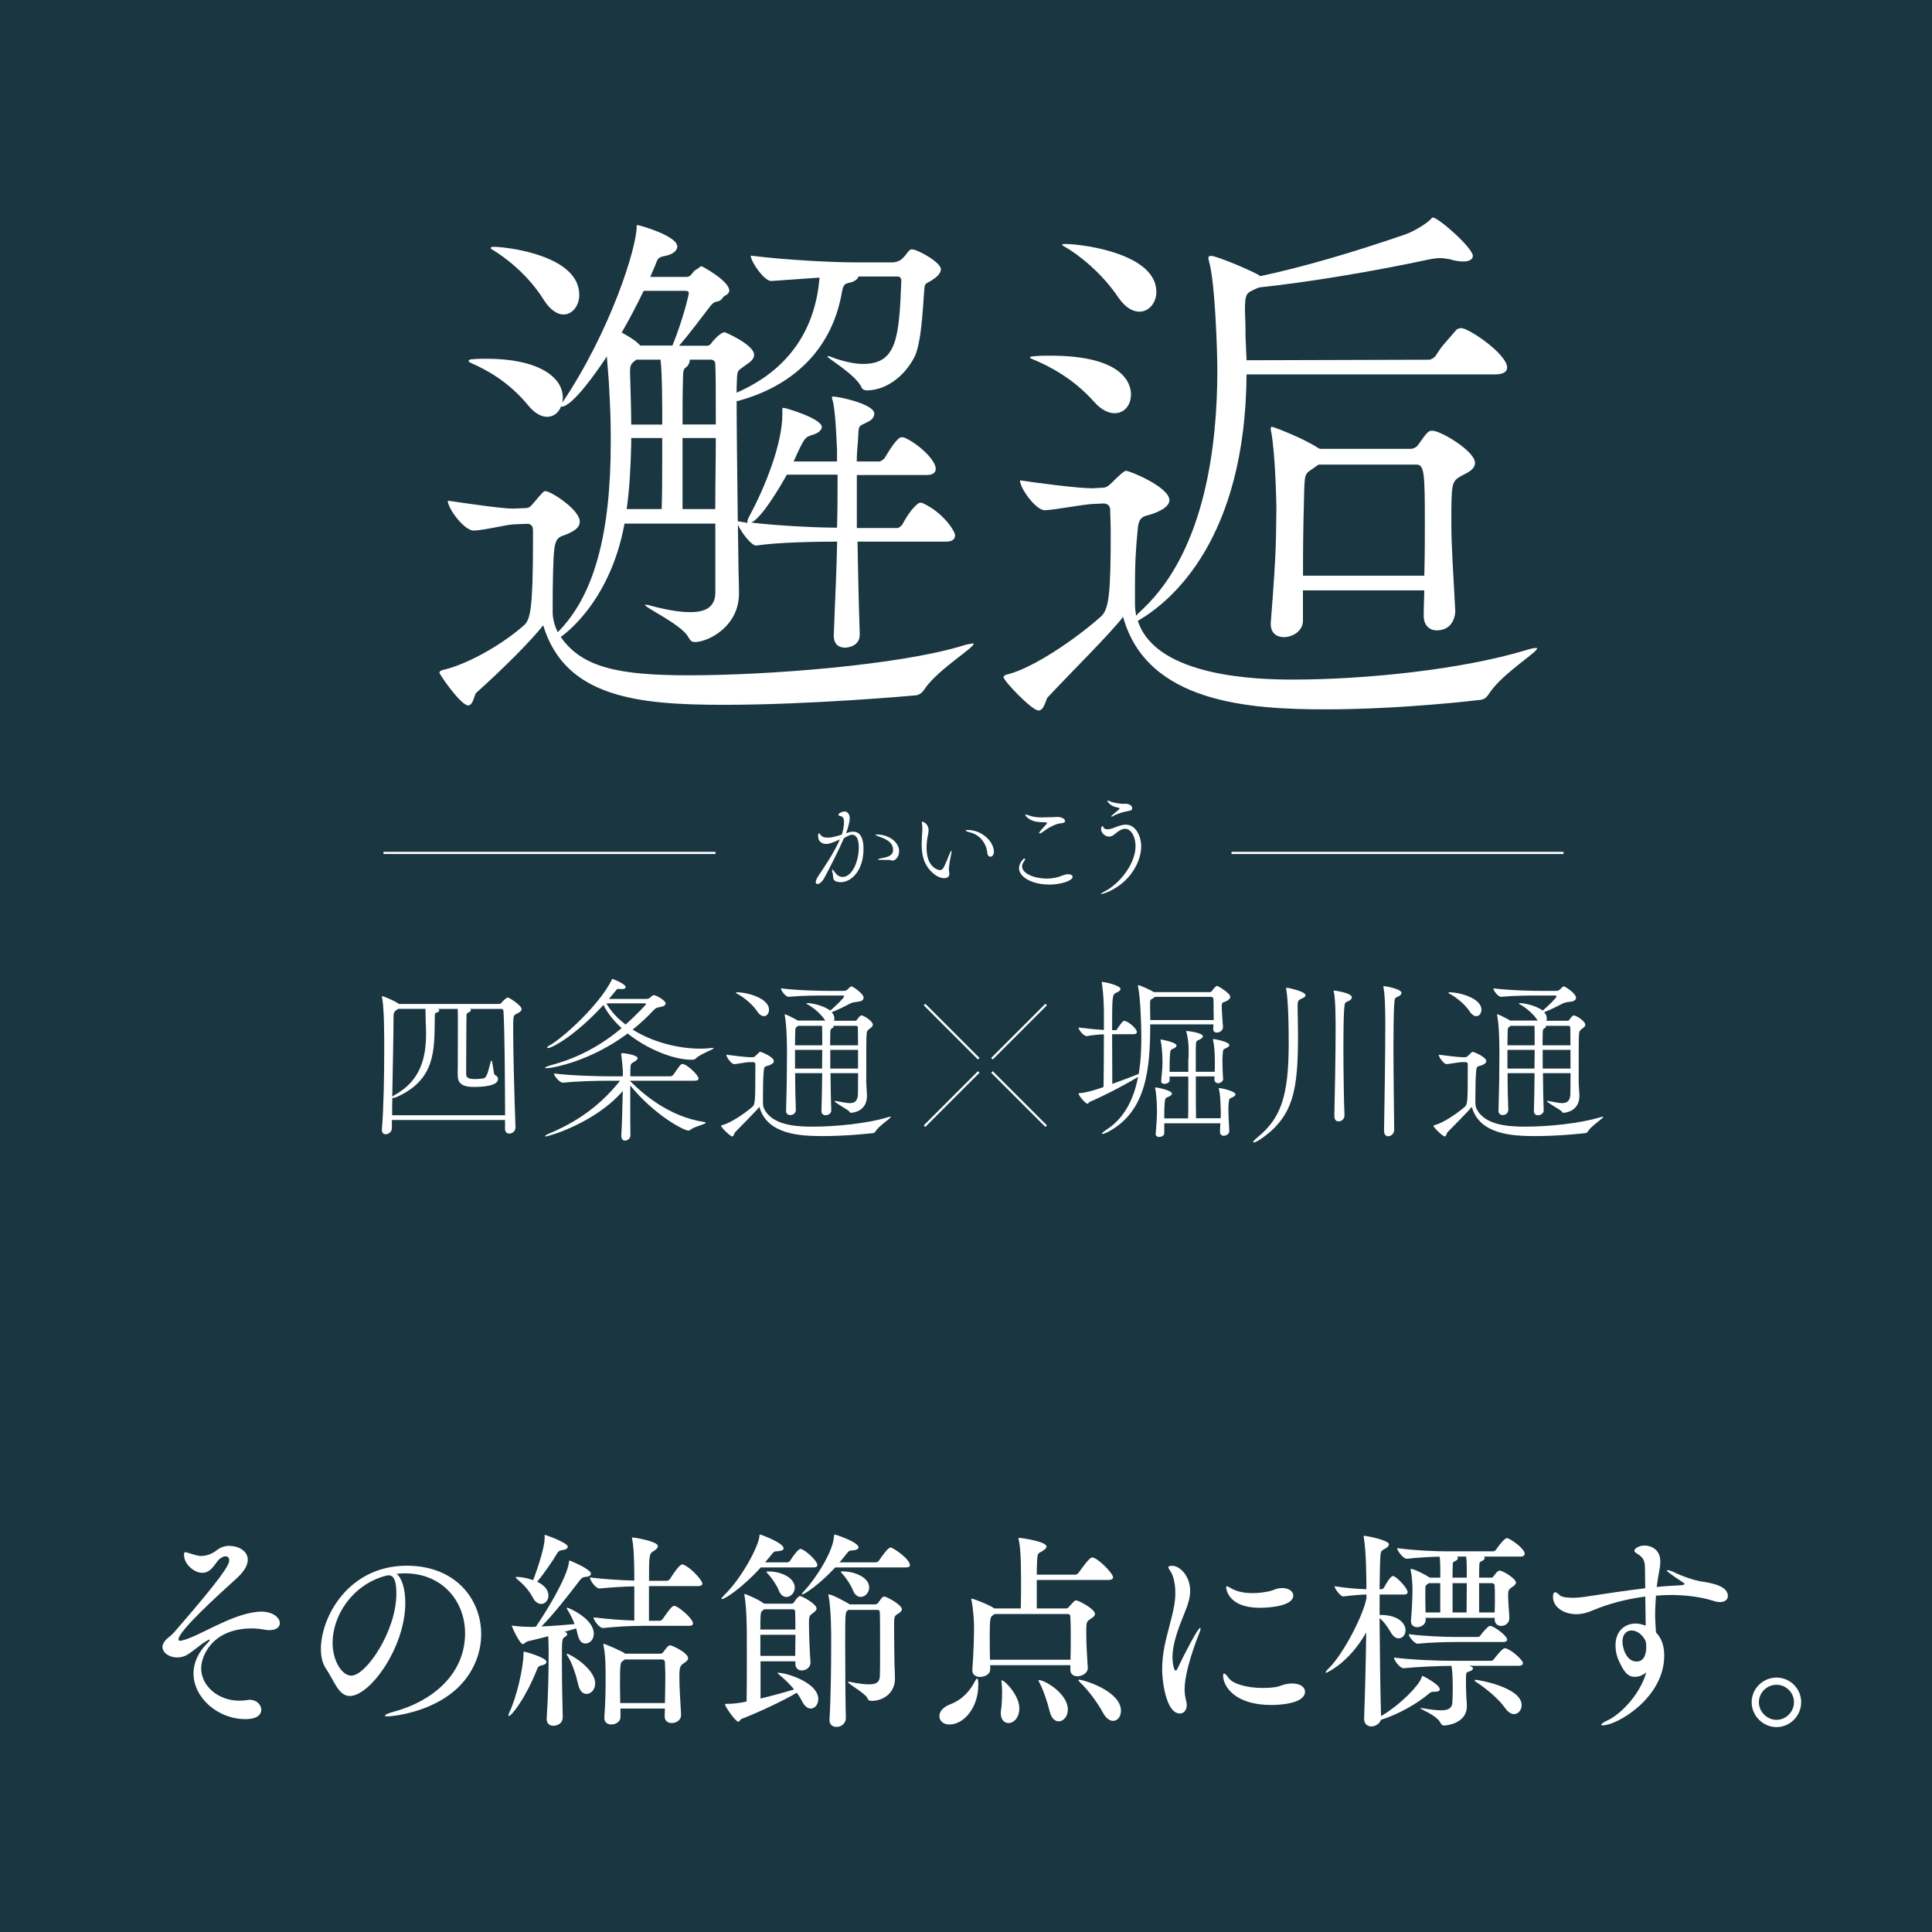 <?xml version="1.0" encoding="UTF-8"?>
<svg xmlns="http://www.w3.org/2000/svg" viewBox="0 0 320 320">
  <rect x="0" y="0" width="320" height="320" fill="#808080" stroke="none"/>
  <defs>
    <style>
      .cls-1 {
        stroke-width: .36px;
      }

      .cls-1, .cls-2, .cls-3 {
        fill: none;
      }

      .cls-1, .cls-3 {
        stroke: #fff;
        stroke-miterlimit: 10;
      }

      .cls-4 {
        fill: #fff;
      }

      .cls-5 {
        fill: #002430;
        mix-blend-mode: multiply;
        opacity: .8;
      }

      .cls-6 {
        isolation: isolate;
      }

      .cls-3 {
        stroke-width: .36px;
      }
    </style>
  </defs>
  <g class="cls-6">
    <g id="_レイヤー_2" data-name="レイヤー 2">
      <g id="mv">
        <g>
          <rect class="cls-5" width="320" height="320"/>
          <g>
            <path class="cls-4" d="M160.98,106.56c.19,0,.28,0,.28.09,0,.65-5.51,4.02-7.85,7.1-.47.65-.75,1.21-1.59,1.4-.65.09-17.75,1.59-31.86,1.59s-26.35-1.12-29.99-13.17c-2.06,2.62-6.54,7.1-11.12,11.21-.28.28-.47,2.06-1.31,2.06-1.21,0-4.76-5.14-4.76-5.42,0-.19.19-.37.65-.47,4.39-1.03,10.28-4.58,13.45-7.47.93-.93,1.4-2.62,1.4-13.73v-1.96c0-.65-.37-1.03-.93-1.03l-2.34.09c-1.31.09-4.58.93-6.45,1.03h-.09c-1.59,0-4.3-3.64-4.3-4.95,3.27.47,8.97,1.31,10.74,1.31h.19l2.06-.09c.47,0,.84-.37,1.21-.84,1.59-1.87,1.68-1.96,1.96-1.96.93,0,5.7,3.08,5.7,5.04,0,1.12-1.21,1.68-2.06,2.06-1.03.47-1.87.28-2.15,2.43-.19,1.21-.28,5.7-.28,8.78v1.78c0,.19,0,1.59.84,3.27,5.98-5.98,8.78-16.16,8.78-31.48v-.65c0-2.8-.09-5.33-.28-8.59,0-.47-.19-2.62-.37-4.95-1.59,2.43-5.7,8.31-7.47,8.31,0,0-.09,0-.09-.09-.37,1.03-1.21,1.78-2.34,1.78-.93,0-2.06-.56-3.18-1.96-3.18-3.83-6.73-5.79-9.53-7.01-.19-.09-.28-.19-.28-.28,0-.19.28-.28.56-.28.75-.09,1.59-.09,2.43-.09,8.5,0,12.61,2.99,12.61,6.45,0,.28,0,.56-.09.84,8.03-11.96,12.33-25.69,12.33-29.24,0-.09,0-.19.09-.19.37,0,6.63,1.78,6.63,3.55,0,.65-.65,1.31-2.15,1.59-1.12.19-1.12.56-1.49,1.49l-.84,1.96h5.89c.56,0,.75-.19,1.12-.65.37-.56.65-.56,1.03-.84.19-.19.28-.28.47-.28.09,0,4.58,2.43,4.58,4.02,0,.65-.84.84-1.03,1.12-.84,1.21-1.03.19-2.06,1.4-1.31,1.68-3.36,4.48-5.23,6.63h4.67c.28,0,.56-.19.84-.65,0,0,1.31-1.59,2.06-1.59.09,0,4.86,2.06,4.86,3.74,0,.93-1.03,1.4-1.49,1.78-1.4,1.03-1.31.56-1.4,3.74v.75c5.61-2.43,12.43-7.47,13.64-18.13,0-.28.09-.56.09-.93l-7.94.56h-.09c-1.12,0-3.36-3.18-3.36-4.2,5.89.75,13.83,1.12,17.28,1.12h6.17c.75,0,1.4-.37,1.68-.65.65-.65.65-.84,1.12-1.31.19-.19.28-.19.47-.19.93,0,4.77,2.15,4.77,3.27,0,.65-.56,1.31-1.87,2.06-.47.28-.75.28-.84.93-.19,1.49-.37,8.78-1.59,11.4-1.31,2.71-4.2,5.61-7.94,5.7-.37,0-.75-.19-.84-.37-.84-2.15-5.7-4.95-5.7-5.23q0-.09.09-.09c.09,0,.47.09,1.12.37,1.96.65,3.46.93,4.67.93,5.61,0,5.98-4.3,6.35-13.83,0-.47-.37-.65-.56-.65h-6.54c-.09.37-.56.75-1.12.93-.93.28-1.31.09-1.59,1.49-1.87,11.12-9.9,16.16-17,18.12-.19.09-.28.09-.47.09,0,3.83.09,11.68.19,19.9l1.59.28c0-.19,0-.56.28-1.03,2.8-5.14,5.51-12.24,5.51-16.91v-.75c0-.28,0-.37.19-.37.37,0,6.35,1.78,6.35,3.18,0,.47-.56,1.03-1.59,1.31-1.21.37-1.31.47-3.08,4.39h7.19v-1.87c-.09-1.87-.28-6.82-.75-8.31-.09-.19-.09-.37-.09-.47s0-.09.19-.09c1.21,0,6.82,1.31,6.82,2.8,0,.56-.37,1.03-.93,1.31-1.87,1.03-1.59.28-1.78,3.27-.09.93-.19,2.15-.19,3.36h3.83s.65-.28.84-.65c.65-1.12,2.06-3.36,2.71-3.36.19,0,.37,0,.56.09,2.15.93,5.14,3.64,5.14,5.14,0,.47-.28,1.03-1.49,1.03h-11.58v8.78h6.82s.56-.28.75-.65c1.4-2.62,2.62-3.55,2.9-3.55.09,0,.28,0,.47.09,3.27,1.49,5.33,4.58,5.33,5.33,0,.47-.28,1.03-1.49,1.03h-14.67c.09,4.76.19,10,.37,15.32v.09c0,1.87-1.87,2.15-2.43,2.15-1.03,0-1.87-.56-1.87-1.96v-.09c.19-5.42.47-10.65.56-15.51-3.18,0-9.62.09-13.45.65-.75,0-2.43-2.15-2.99-3.46l.09,6.63c0,1.4.09,2.9.09,4.58v.19c0,5.51-5.14,8.04-7.29,8.04-.65,0-.75-.28-1.12-.84-1.12-2.06-7.19-4.86-7.19-5.33h.09c.19,0,.47,0,1.03.19,2.8.75,4.86,1.03,6.45,1.03,3.08,0,4.11-1.31,4.11-3.27v-11.4h-15.04c-2.43,13.36-10.46,18.69-10.56,18.78,3.55,5.14,9.81,6.35,21.21,6.35,13.17,0,34.66-1.68,45.22-4.86.84-.28,1.4-.37,1.68-.37ZM95.95,48.82c0,1.78-1.12,3.27-2.62,3.27-.93,0-2.15-.65-3.27-2.43-2.62-4.2-6.35-7.01-8.5-8.31-.19-.09-.28-.19-.28-.28,0-.19.37-.19.65-.19,2.71.09,14.01,1.59,14.01,7.94ZM114.08,48.54c0-.19-.09-.37-.56-.37h-6.91c-1.12,2.34-2.34,4.67-3.64,6.91,1.03.56,2.15,1.21,2.8,1.87l.28.28h5.33c1.78-4.39,2.71-8.41,2.71-8.69ZM104.55,72.55v.93c-.09,3.92-.28,7.47-.75,10.84h5.79c.09-2.52.09-4.67.09-7.57v-4.2h-5.14ZM109.41,59.57h-4.02c-.65.56-1.03.65-1.03,1.87v.47c.09,3.46.19,5.79.19,8.41h5.14c0-2.99,0-8.31-.28-10.74ZM118.47,60.22c0-.09-.09-.65-.75-.65h-3.46c0,.37-.19.93-.56,1.21-.28.19-.56.37-.56,1.4-.09,2.62-.09,5.42-.09,8.13h5.51c0-4.86,0-8.69-.09-10.09ZM113.05,72.55v11.77h5.42c0-4.02.09-8.13.09-11.77h-5.51ZM130.33,78.62c-1.21,2.15-4.11,7.1-5.89,7.94,4.76.56,11.21.84,14.2.84.09-3.18.09-6.17.09-8.78h-8.41Z"/>
            <path class="cls-4" d="M254.4,107.31q.19,0,.19.09c0,.65-5.51,4.02-7.75,7.19-.47.65-.65,1.12-1.49,1.31-.65.09-13.27,1.59-25.79,1.59s-29.62-1.03-33.54-15.32c-2.15,2.8-8.13,8.69-12.52,13.36-.28.37-.56,2.15-1.49,2.15-1.12,0-5.79-4.95-5.79-5.51,0-.19.19-.37.65-.47,4.2-1.03,11.21-5.79,15.42-9.53,1.4-1.21,1.68-3.74,1.68-14.11,0-1.49-.09-2.71-.09-3.64,0-.65-.47-1.03-1.12-1.03l-1.87.09c-1.59.09-5.98.93-7.75,1.03h-.09c-1.49,0-4.11-3.64-4.11-4.95,3.08.47,9.72,1.31,11.77,1.31h.28l1.68-.09c.56,0,1.03-.37,1.49-.84,1.96-1.96,2.24-1.96,2.34-1.96.65,0,7.19,2.71,7.19,4.86,0,1.12-1.68,1.87-2.71,2.24-1.21.47-2.34.19-2.52,2.43-.37,3.74-.47,5.98-.47,9.25v3.27c0,.75.09,1.4.19,1.96.28-.37.75-.75,1.21-1.21,10.37-9.9,12.24-27.56,12.24-39.43,0-3.08-.37-14.76-1.4-18.13,0-.19-.09-.28-.09-.47,0-.28.19-.37.47-.37.93,0,7.57,2.8,8.13,3.36,7.01-1.49,15.32-3.92,24.01-6.91,1.31-.47,2.9-1.4,3.92-2.24.37-.28.47-.56.65-.56.93,0,6.63,5.04,6.63,6.35,0,.56-.56.93-1.59.93-.56,0-1.31-.09-2.24-.37-.56-.09-1.03-.19-1.59-.19s-1.12.09-1.68.19c-9.16,1.96-19.62,3.74-28.31,4.67-.09.09-.28.09-.47.19-1.49.75-1.87.56-1.87,3.55,0,.75.09,1.78.09,3.08,0,1.12,0,1.78.09,3.18,0,.65.09,1.4.09,2.06l30.27-.09c.19,0,.84-.28,1.12-.75.93-1.59,2.06-2.62,3.36-4.2.19-.19.56-.28.84-.28,1.21,0,7.57,4.3,7.57,6.54,0,.56-.47,1.12-1.96,1.12h-41.2c-.19,27.19-12.33,37.56-18.03,40.83l.09.19c3.18,9.16,19.99,9.53,25.6,9.53,12.14,0,28.03-1.68,38.58-4.86.84-.28,1.4-.37,1.68-.37ZM187.32,65.36c0,1.68-1.03,3.08-2.71,3.08-1.03,0-2.24-.56-3.46-1.96-3.36-3.74-7.19-5.79-10.18-7.01-.28-.09-.37-.19-.37-.28s.37-.19.75-.19c.84-.09,1.68-.09,2.62-.09,12.52,0,13.36,4.95,13.36,6.45ZM191.53,48.35c0,1.78-1.21,3.27-2.8,3.27-1.12,0-2.34-.65-3.55-2.43-2.8-4.11-6.63-7.1-8.97-8.41-.19-.09-.28-.19-.28-.28s.28-.09.65-.09c3.46.09,14.95,1.78,14.95,7.94ZM244.31,76.66c0,1.21-1.59,1.78-2.24,2.15-1.68.93-1.68,1.21-1.68,7.94,0,3.74.28,7.38.65,14.48,0,.56-.28,3.18-3.08,3.18-1.12,0-2.15-.75-2.15-2.43v-.09c0-1.49.09-2.8.09-4.11h-20.09v5.04c0,1.68-1.68,2.71-3.18,2.71-1.12,0-2.15-.65-2.15-2.15v-.28c1.03-12.89.84-14.29.93-18.87,0-1.21-.19-8.97-.84-12.61-.09-.28-.09-.47-.09-.65s.09-.28.19-.28c.28,0,5.33,1.96,7.57,3.46l.37.19h15.04c.47,0,1.03-.28,1.31-.75.47-.65,1.31-1.96,1.78-2.15.09-.09.28-.09.56-.09,1.31,0,7.01,3.36,7.01,5.33ZM236,86.57c0-8.22-.09-9.62-1.4-9.62h-16.16c-.19.09-.37.19-.56.37-1.68,1.21-1.78.75-1.87,4.2-.19,7.19-.19,9.62-.19,13.83h20.09c.09-3.55.09-6.35.09-8.78Z"/>
          </g>
          <g>
            <path class="cls-4" d="M85.39,186.7c0,.68-.56,1.06-1.03,1.06-.38,0-.71-.24-.71-.77v-1.48h-18.74v1.36c0,.59-.56,1-1.03,1-.35,0-.62-.21-.62-.74v-.12c.29-3.57.38-9,.38-13.04,0-1.53,0-2.86-.03-3.84,0-.68-.06-3.57-.32-4.84-.03-.09-.03-.15-.03-.21s.03-.09.06-.09c.12,0,1.77.65,2.6,1.18l.15.12h16.58c.12,0,.32-.06.44-.24.21-.27.8-.83,1.03-.83.21,0,2.27,1.3,2.27,1.92,0,.33-.35.53-.8.77-.59.27-.59.29-.59,2.89,0,3.75.21,11.3.38,15.81v.06ZM75.81,177.88c.03-.65.03-8.94.03-9.47,0-.35,0-.94-.03-1.3h-3.28c.15.06.24.15.24.24,0,.12-.15.27-.41.35-.35.12-.35.09-.35,1.18-.06,5.19.06,9.94-6.26,12.8-.29.12-.56.18-.71.18h-.06c-.03.97-.03,1.95-.03,2.86h18.71c-.03-5.58-.06-13.84-.27-17.23,0-.27-.18-.38-.32-.38h-5.25c.12.06.18.15.18.21,0,.12-.12.24-.32.32-.38.18-.41.35-.41.53-.03.29-.06,9.26-.06,9.68,0,.62.29.88,1.53.88.47,0,1-.06,1.36-.12.59-.12.8-1.42,1.18-2.74.03-.15.09-.21.12-.21.21,0,.32,2.3.56,2.39.32.12.53.38.53.65,0,1.12-2.27,1.33-4.01,1.33-2.01,0-2.66-.65-2.66-1.92v-.24ZM65.92,167.11l-.15.12c-.59.38-.59.59-.59,1.59,0,2.01-.12,7.7-.21,12.83.09-.09.21-.18.41-.29,4.46-2.45,5.19-6.49,5.19-10.18,0-.71-.03-1.39-.06-2.04-.03-.38,0-1.53-.06-2.04h-4.54Z"/>
            <path class="cls-4" d="M118.02,173.57c.12,0,.18.03.18.06,0,.18-2.33,1-2.98,1.71-.12.12-.3.18-.47.18h-.29c-2.83,0-7.17-1.68-10.5-4.34-6.25,4.66-12.54,5.75-13.45,5.75-.15,0-.24-.03-.24-.06,0-.09.38-.27,1.09-.47,2.98-.8,7.17-2.39,11.6-6.11-1.24-1.15-2.33-2.45-3.01-3.84-4.63,5.05-8.5,7.14-9.18,7.14-.09,0-.15-.03-.15-.09s.12-.21.41-.35c2.12-1.18,8.11-6.52,10.27-10.8.06-.15.06-.21.12-.21.15,0,2.21.86,2.21,1.33,0,.21-.21.35-.62.35h-.21c-.15-.03-.27-.03-.35-.03-.21,0-.27.06-.44.27l-1.15,1.39h6.17c.21,0,.35,0,.56-.15.32-.24.35-.33.56-.44.06-.03.09-.03.15-.03.41,0,1.95.89,1.95,1.36,0,.27-.27.5-.83.59-.56.09-.77.12-1.18.56-1.09,1.18-2.27,2.24-3.45,3.19,3.27,2.07,7.55,3.16,11.15,3.16.62,0,1.21-.03,1.77-.09.15-.03.27-.03.32-.03ZM116.9,185.96c0,.24-1.89.62-2.57,1.18-.09.09-.18.12-.32.12-.74,0-5.55-2.51-9.62-7.46v2.77c0,2.27,0,4.51.03,5.4v.06c0,.56-.47.89-.89.89-.32,0-.62-.21-.62-.77v-.12c.09-1.21.18-4.66.24-7.32-4.63,5.34-12.36,7.52-12.75,7.52-.09,0-.12-.03-.12-.06,0-.06.18-.21.53-.35,3.36-1.42,7.91-3.78,11.89-8.82h-1.86c-1.62,0-4.99.06-7.58.33h-.03c-.56,0-1.48-1.15-1.48-1.53,2.98.38,7.58.47,9.23.47h2.18v-.8c0-.5-.18-2.27-.27-2.8v-.06c0-.12.06-.18.21-.18.35,0,2.51.33,2.51.83,0,.15-.12.3-.27.41-.62.47-.89.3-.91,1.15-.03.35-.03.86-.03,1.45h6.64c.18,0,.38-.12.5-.27.35-.47.89-1.36,1.21-1.65.09-.09.18-.12.27-.12.74,0,2.68,1.83,2.68,2.42,0,.18-.15.35-.62.35h-10.71v.06c2.24,2.24,6.46,5.87,12.16,6.76.24.03.35.09.35.15ZM107.02,166.28c0-.06-.06-.09-.27-.09h-6.31c.74,1.33,1.86,2.51,3.19,3.51,1.5-1.36,3.39-3.27,3.39-3.42Z"/>
            <path class="cls-4" d="M147.46,184.96c.06,0,.09.03.09.03,0,.24-1.83,1.39-2.45,2.27-.15.21-.18.35-.44.41-.21.03-4.31.5-8.32.5-3.72,0-9.29-.21-10.56-4.84-.74.91-2.71,2.83-4.04,4.22-.12.12-.18.68-.47.68s-1.83-1.48-1.83-1.74c0-.06.06-.12.21-.15,1.3-.3,3.63-1.86,4.96-3.01.44-.38.5-.8.5-6.02v-1.06c0-.21-.15-.33-.35-.33h-.65c-.5,0-1.92.3-2.48.33h-.03c-.47,0-1.3-1.15-1.3-1.56,1.03.15,3.3.41,3.84.41h.59c.18,0,.32-.12.47-.27.59-.59.62-.62.71-.62.15,0,2.27.83,2.27,1.56,0,.35-.53.59-.86.71-.38.15-.74.03-.8.74-.12,1.06-.15,2.83-.15,4.28v1.15c0,.18.03.62.15.89,1.27,2.86,5.4,3.07,8.08,3.07,3.89,0,9.03-.53,12.36-1.53.27-.09.41-.12.5-.12ZM127.37,167.25c0,.59-.35,1.06-.86,1.06-.32,0-.74-.24-1.12-.83-.74-1.12-2.24-2.36-3.36-2.92-.06-.03-.12-.09-.12-.12,0-.06.06-.09.18-.09,1.56,0,5.28.94,5.28,2.89ZM139.82,165.04c0-.09-.09-.15-.29-.15h-2.57c-2.04,0-3.86,0-6.34.21h-.03c-.44,0-1.24-1-1.24-1.39,3.33.38,6.87.41,7.82.41h2.6c.32,0,.44-.09.65-.27s.21-.24.32-.32c.12-.09.21-.15.27-.15.12,0,.21.09.35.15.06.03,1.68,1.03,1.68,1.74,0,.38-.44.56-.59.59-.53.12-1.03.06-1.68.38-.35.18-1.8.94-3.01,1.42.32.33.44.71.44,1.03,0,.15-.03.27-.06.38h3.48c.09,0,.27-.03.35-.21.18-.29.53-.68.71-.68.32,0,1.89.91,1.89,1.56,0,.32-.38.53-.53.65-.44.35-.47.44-.5.91-.06.71-.06,1.86-.06,8.03,0,.38.12,1.71.12,2.21-.03,2.51-2.27,2.77-2.63,2.77-.18,0-.21-.06-.32-.24-.18-.24-2.42-1.45-2.42-1.68,0-.03.03-.03.09-.03h.15c.89.15,1.65.35,2.27.35.8,0,1.3-.32,1.36-1.45,0-.15.03-1.65.03-3.51h-4.57c.03,2.54.06,4.81.12,6.17v.03c0,.47-.5.77-.94.77-.35,0-.68-.21-.68-.68v-.03c.06-1.71.09-4.01.12-6.26h-4.48c0,2.39.06,4.81.12,5.99v.06c0,.56-.44.89-.91.89-.38,0-.71-.21-.71-.65v-.03c.09-2.83.15-6.7.15-9.47,0-.53,0-4.57-.35-6.23-.03-.12-.03-.21-.03-.24s0-.06.03-.06c.32,0,2.07.97,2.15,1.03h4.54c-.06-.06-.06-.12-.12-.18-.62-.94-1.95-2.07-2.89-2.54-.06-.03-.09-.06-.09-.09,0-.06.09-.09.21-.09,1.21.09,2.83.56,3.72,1.24.8-.65,2.33-2.15,2.33-2.39ZM132.21,169.91l-.09.06c-.44.33-.38.27-.41,1.27,0,.27-.03.94-.03,1.89h4.51c0-1.03,0-2.66-.03-3.22h-3.95ZM131.68,176.99h4.48c0-1.06.03-2.04.03-2.95v-.15h-4.51v3.1ZM142.09,170.18s0-.27-.32-.27h-3.78c.06.06.09.09.09.15s-.09.15-.24.24c-.21.12-.32.15-.32.91,0,.62-.03,1.27-.03,1.92h4.63c0-1.33-.03-2.42-.03-2.95ZM142.12,173.89h-4.6v3.1h4.6v-3.1Z"/>
            <path class="cls-4" d="M202.54,170.23c0,.47-.56.8-1,.8-.32,0-.59-.18-.59-.56v-.12c.03-.18.03-.41.03-.68h-10.47c0,7.17-.56,14.28-6.79,17.7-.5.29-.94.44-1.09.44-.06,0-.12-.03-.12-.06,0-.09.24-.29.77-.65,3.07-1.98,4.54-5.22,5.22-8.73-2.74,1.65-6.28,3.42-7.94,4.1-.27.12-.29.35-.44.35-.27,0-1.27-1.09-1.47-1.62v-.06s0-.06.03-.06c1.09-.09,2.27-.38,4.1-1.03.03-1.71.06-5.55.06-8.73-1,.03-1.86.12-2.8.29h-.06c-.47,0-1.33-1-1.33-1.39v-.03c2.07.24,3.16.35,4.19.41v-3.19c-.03-1.15-.06-2.89-.35-4.6v-.09c0-.06,0-.09.06-.09.32,0,3.04.56,3.04,1.18,0,.24-.32.47-.77.65-.59.27-.62.62-.62,6.17h.59c.18,0,.21-.12.29-.27.77-1.09.91-1.27,1.15-1.27.06,0,.12.03.18.03.86.35,1.89,1.33,1.89,1.83,0,.18-.15.35-.56.35h-3.54c0,3.13.03,6.67.03,8.23,1.56-.56,3.19-1.18,4.37-1.65.35-1.98.44-4.04.44-6.02,0-2.36-.18-6.82-.53-8.35-.03-.09-.03-.18-.03-.21,0-.09.03-.12.09-.12.27,0,2.12.86,2.57,1.15h9.15c.12,0,.32,0,.44-.18.03-.06.59-.86.86-.86.12,0,2.18,1.18,2.18,1.83,0,.24-.24.47-.5.62-.74.41-.86.09-.91.89v.12c0,.56.15,2.74.21,3.42v.03ZM201.01,167.67c0-1.03,0-1.95-.03-2.18,0-.18-.12-.38-.41-.38h-9.29c-.09.09-.21.18-.35.27-.38.24-.44.12-.44.86v.41c0,.77.03,1.53.03,2.3h10.5v-1.27ZM203.6,187.38c0,.44-.5.74-.91.74-.32,0-.62-.18-.62-.65,0-.35.03-.83.06-1.42h-9.29v1.68c0,.35-.47.59-.86.59-.29,0-.56-.15-.56-.47v-.06c.06-.88.21-2.36.21-3.6v-.3c0-1-.09-2.71-.29-3.57,0-.06-.03-.09-.03-.12,0-.06.03-.09.09-.09.24,0,2.71.47,2.71,1.03,0,.15-.15.29-.35.41-.68.38-.77.06-.86,1.3-.06.65-.06,1.5-.06,2.39h3.95c.03-.59.03-1.15.03-6.93h-3.1v.68c0,.29-.47.53-.86.53-.3,0-.53-.12-.53-.41v-.03c.03-.8.21-1.89.21-3.01v-.24c0-.97-.09-2.63-.3-3.45-.03-.09-.03-.12-.03-.15s0-.06.03-.06c.15,0,2.63.47,2.63,1,0,.15-.12.29-.32.41-.65.38-.68.03-.77,1.24-.06.83-.06,1.77-.06,2.71h3.1v-1.92c.06-.47.06-.97.06-1.48,0-1.06-.09-2.21-.38-3.19-.03-.09-.06-.15-.06-.18h.03c.29,0,2.77.3,2.77.89,0,.15-.15.29-.38.44-.74.44-.77.03-.8,1.59v3.84h3.13c.03-.47.03-1.03.03-1.62,0-1.42-.09-2.68-.29-3.6,0-.06-.03-.09-.03-.12,0-.06.03-.09.09-.09.09,0,2.63.44,2.63,1,0,.15-.15.29-.35.41-.65.38-.68.06-.77,1.27,0,.21-.03.5-.03.83,0,1.06.06,2.51.12,3.07v.03c0,.44-.47.71-.83.71-.32,0-.62-.21-.62-.65v-.03c0-.15.03-.27.03-.44h-3.1c0,2.77,0,5.9.03,6.93h4.07c.03-.29.03-.59.03-.91,0-.29,0-.62-.03-.94-.03-.97-.06-2.07-.27-2.95,0-.06-.03-.09-.03-.12,0-.06.03-.09.09-.09.24,0,2.68.5,2.68,1.06,0,.15-.18.29-.38.41-.65.38-.68.03-.77,1.27,0,.18-.03.41-.03.65,0,1.06.09,2.54.15,3.72v.03Z"/>
            <path class="cls-4" d="M216.23,164.86c0,.12-.09.3-.47.47-.71.35-.83.29-.83,1.27v.68c.03,1.45.06,2.8.06,4.07,0,8.88-.59,13.54-6.23,17.35-.53.35-.94.53-1.12.53-.06,0-.09-.03-.09-.06,0-.12.21-.35.71-.77,3.87-3.16,5.19-6.79,5.19-15.58,0-5.99-.27-8.23-.41-8.91,0-.06-.03-.12-.03-.15,0-.12.06-.15.12-.15.38,0,2.39.5,2.92.94.06.06.18.15.18.29ZM222.63,167.2c-.09,1.42-.12,3.72-.12,6.2,0,4.4.09,9.41.18,11.27v.06c0,.47-.32,1-1,1-.35,0-.68-.24-.68-.89v-.06c.09-3.33.21-10.36.21-14.31,0-1.21,0-4.93-.29-6.17-.03-.09-.03-.15-.03-.18s0-.06.03-.06,2.98.35,2.98,1.15c0,.18-.15.35-.38.5-.71.41-.8.06-.89,1.48ZM230.92,166.43c-.09,1.5-.12,4.1-.12,7.02,0,4.69.09,10.3.12,13.69,0,.62-.53,1.06-1,1.06-.35,0-.68-.27-.68-.91v-.03c.09-4.6.21-13.1.21-17.44,0-3.13-.09-5.34-.3-6.25-.03-.09-.03-.15-.03-.18s0-.06.06-.06c.29,0,2.95.47,2.95,1.12,0,.18-.12.35-.35.5-.71.41-.77.06-.86,1.48Z"/>
            <path class="cls-4" d="M265.46,184.96c.06,0,.09.03.09.03,0,.24-1.83,1.39-2.45,2.27-.15.21-.18.35-.44.41-.21.03-4.31.5-8.32.5-3.72,0-9.29-.21-10.56-4.84-.74.91-2.71,2.83-4.04,4.22-.12.12-.18.68-.47.68s-1.83-1.48-1.83-1.74c0-.06.06-.12.21-.15,1.3-.3,3.63-1.86,4.96-3.01.44-.38.5-.8.5-6.02v-1.06c0-.21-.15-.33-.35-.33h-.65c-.5,0-1.92.3-2.48.33h-.03c-.47,0-1.3-1.15-1.3-1.56,1.03.15,3.3.41,3.84.41h.59c.18,0,.32-.12.47-.27.59-.59.62-.62.71-.62.15,0,2.27.83,2.27,1.56,0,.35-.53.59-.86.71-.38.15-.74.03-.8.74-.12,1.06-.15,2.83-.15,4.28v1.15c0,.18.03.62.15.89,1.27,2.86,5.4,3.07,8.08,3.07,3.89,0,9.03-.53,12.36-1.53.27-.09.41-.12.5-.12ZM245.37,167.25c0,.59-.35,1.06-.86,1.06-.32,0-.74-.24-1.12-.83-.74-1.12-2.24-2.36-3.36-2.92-.06-.03-.12-.09-.12-.12,0-.06.06-.09.18-.09,1.56,0,5.28.94,5.28,2.89ZM257.82,165.04c0-.09-.09-.15-.29-.15h-2.57c-2.04,0-3.86,0-6.34.21h-.03c-.44,0-1.24-1-1.24-1.39,3.33.38,6.87.41,7.82.41h2.6c.32,0,.44-.09.65-.27s.21-.24.32-.32c.12-.09.21-.15.27-.15.12,0,.21.09.35.15.06.03,1.68,1.03,1.68,1.74,0,.38-.44.56-.59.59-.53.12-1.03.06-1.68.38-.35.18-1.8.94-3.01,1.42.32.33.44.71.44,1.03,0,.15-.03.27-.06.38h3.48c.09,0,.27-.03.35-.21.18-.29.53-.68.71-.68.32,0,1.89.91,1.89,1.56,0,.32-.38.53-.53.65-.44.35-.47.44-.5.91-.06.71-.06,1.86-.06,8.03,0,.38.12,1.71.12,2.21-.03,2.51-2.27,2.77-2.63,2.77-.18,0-.21-.06-.32-.24-.18-.24-2.42-1.45-2.42-1.68,0-.03.03-.03.09-.03h.15c.89.15,1.65.35,2.27.35.8,0,1.3-.32,1.36-1.45,0-.15.03-1.65.03-3.51h-4.57c.03,2.54.06,4.81.12,6.17v.03c0,.47-.5.77-.94.77-.35,0-.68-.21-.68-.68v-.03c.06-1.71.09-4.01.12-6.26h-4.48c0,2.39.06,4.81.12,5.99v.06c0,.56-.44.89-.91.89-.38,0-.71-.21-.71-.65v-.03c.09-2.83.15-6.7.15-9.47,0-.53,0-4.57-.35-6.23-.03-.12-.03-.21-.03-.24s0-.06.03-.06c.32,0,2.07.97,2.15,1.03h4.54c-.06-.06-.06-.12-.12-.18-.62-.94-1.95-2.07-2.89-2.54-.06-.03-.09-.06-.09-.09,0-.06.09-.09.21-.09,1.21.09,2.83.56,3.72,1.24.8-.65,2.33-2.15,2.33-2.39ZM250.21,169.91l-.09.06c-.44.33-.38.27-.41,1.27,0,.27-.03.94-.03,1.89h4.51c0-1.03,0-2.66-.03-3.22h-3.95ZM249.68,176.99h4.48c0-1.06.03-2.04.03-2.95v-.15h-4.51v3.1ZM260.09,170.18s0-.27-.32-.27h-3.78c.06.06.09.09.09.15s-.09.15-.24.24c-.21.12-.32.15-.32.91,0,.62-.03,1.27-.03,1.92h4.63c0-1.33-.03-2.42-.03-2.95ZM260.12,173.89h-4.6v3.1h4.6v-3.1Z"/>
          </g>
          <g>
            <path class="cls-4" d="M136.86,139.79c-.4,0-1.35-.18-1.35-1.3,0-.35.04-.47.12-.47.07,0,.16.11.28.26.26.35.68.46,1.12.46.82,0,1.63-.25,2.4-.51.23-.68.37-1.51.37-2.05s-.14-.93-.58-1c-.18-.04-.35-.12-.35-.26,0-.18.56-.51,1-.51.72,0,.88.79.88,1.11,0,.49-.28,1.6-.54,2.28-.02.07-.05.14-.09.21.4-.14.77-.26,1.18-.26,1.68,0,1.72,2.12,1.72,2.88,0,3.63-2.07,5.49-3.77,5.49-.28,0-.54-.05-.75-.12-.65-.23-.46-.86-.58-1.33-.07-.26-.11-.44-.11-.54,0-.07.02-.1.05-.1.07,0,.21.16.44.47.32.46.75.75,1.26.75,1.54,0,2.68-2.49,2.68-4.88,0-1.37-.39-2.11-1.07-2.11-.33,0-.51.05-1.39.58-.81,1.86-2.21,4.65-3.32,6.7-.25.42-.7.88-1.05.88-.18,0-.3-.11-.3-.32,0-.28.21-.67.44-1.02.7-1.05,2.61-3.84,3.56-6.04-1.49.68-1.95.75-2.26.75ZM147.59,142.48c-.11-.05-.32-.05-.67-.05-1.25,0-1.51,0-1.51-.09,0-.05.18-.11.44-.16.75-.16,2.07-.28,2.07-1.4,0-1.44-1.49-1.91-2.4-2.25-.39-.14-.53-.23-.53-.26s.09-.05.21-.05c2.21,0,3.72,1.4,3.72,2.74,0,1-.63,1.58-1.09,1.58-.09,0-.18-.02-.25-.05Z"/>
            <path class="cls-4" d="M157.23,144.77c0,.19-.05.68-.86.68-.61,0-1.32-.37-1.75-.75-1.63-1.39-1.96-3.07-1.96-4.89,0-.67.05-1.35.09-2.03.02-.18.02-.35.02-.51,0-.33-.02-.61-.07-.9,0-.05-.02-.09-.02-.12,0-.1.04-.16.1-.16.04,0,1.02.25,1.02,1.47,0,.21-.04.42-.07.6-.14.6-.26,1.42-.26,2.28,0,3.3,1.98,3.68,2.21,3.68.28,0,.46-.16.58-.37.35-.61.75-1.7,1.05-2.39.16-.35.23-.47.26-.47s.04.04.04.11c0,.14-.05.4-.07.49-.07.44-.28,1.21-.37,2.3v.19c0,.32.05.51.07.74v.05ZM163.53,141.28c-.14-1.63-1.28-3.02-2.82-3.4-.53-.12-.77-.25-.77-.32,0-.05.12-.09.33-.09,2.39,0,4.35,1.95,4.35,3.61,0,.54-.3.82-.58.82-.25,0-.47-.21-.51-.63Z"/>
            <path class="cls-4" d="M173.73,146.51c-2.67,0-4.95-1.19-4.95-2.72,0-.75.68-1.61.93-1.61.05,0,.07.04.07.11,0,.09-.05.21-.16.37-.23.3-.33.58-.33.84,0,1.19,2.04,2.02,4.07,2.02.44,0,.88-.04,1.32-.12.93-.18,1.37-.47,1.84-.56.14-.04.26-.04.39-.04.47,0,.75.18.75.42,0,.67-1.98,1.3-3.93,1.3ZM172.24,136.16c-1.7-.05-2.42-1.05-2.42-1.18,0-.05.04-.07.09-.07.12,0,.39.11.54.16.68.26,1.4.32,2.12.32.6,0,1.19-.04,1.77-.04.26,0,.49-.04.74-.04.93,0,1.33.42,1.33.68,0,.17-.18.35-.65.37-.96.04-2.33.88-3.16,1.51-.16.12-.3.18-.4.18-.05,0-.09-.02-.09-.07,0-.11.32-.53.95-1.19.23-.25.35-.39.35-.47s-.09-.12-.3-.12l-.88-.03Z"/>
            <path class="cls-4" d="M182.42,148.09s-.05-.02-.05-.04c0-.07.25-.23.53-.37,2.44-1.21,5.18-4.54,5.18-7.53,0-1.7-.81-2.88-1.72-2.88-.56,0-1.12.39-1.61.79-.33.3-.67.51-1.05.51-.65,0-1.33-.58-1.33-1.28,0-.28.16-.47.23-.47s.11.11.12.14c.12.3.4.4.7.4.4,0,.88-.17,1.21-.3.53-.21,1.19-.47,1.86-.47,1.74,0,2.53,2.12,2.53,3.58,0,.83-.18,1.67-.51,2.49-1.67,4.23-5.79,5.42-6.07,5.42ZM186.72,134.37c-.49.07-1.61.35-2.37.81-.09.05-.16.07-.23.07-.04,0-.07-.02-.07-.04,0-.04.05-.11.16-.19.39-.33.91-.75,1.05-.88.1-.09.16-.18.16-.23s-.04-.09-.12-.12c-.12-.05-1.21-.12-1.77-.93-.04-.05-.11-.16-.11-.23,0-.04.02-.05.05-.05.05,0,.16.04.32.12.49.26,1.74.44,2.21.44.16,0,.32-.02.46-.02.33,0,1.07.19,1.07.77,0,.33-.4.42-.81.47Z"/>
          </g>
          <line class="cls-1" x1="203.98" y1="141.27" x2="258.97" y2="141.27"/>
          <line class="cls-1" x1="63.52" y1="141.27" x2="118.51" y2="141.27"/>
          <rect class="cls-2" x="153.13" y="166.38" width="20.15" height="20.15"/>
          <line class="cls-3" x1="173.28" y1="166.38" x2="164.3" y2="175.36"/>
          <line class="cls-3" x1="162.11" y1="177.55" x2="153.13" y2="186.53"/>
          <line class="cls-3" x1="153.13" y1="166.38" x2="162.11" y2="175.36"/>
          <line class="cls-3" x1="164.3" y1="177.55" x2="173.28" y2="186.53"/>
          <g>
            <path class="cls-4" d="M38.05,256.06c1.51,0,2.99.85,2.99,2.29,0,.85-.53,1.87-1.83,3.06-2.96,2.68-9.65,8.73-9.65,10.14,0,.14.11.21.28.21.11,0,.18,0,.28-.04,2.82-.63,7.92-4.26,12.46-4.75,2.46-.25,3.77.91,3.77,1.87,0,.63-.56,1.16-1.69,1.16-.25,0-.49,0-.81-.07-.77-.14-1.48-.21-2.15-.21-6.51,0-8.38,4.54-8.38,6.58,0,2.96,2.82,5.39,6.34,5.39.42,0,.85-.04,1.3-.11.14-.04.28-.04.42-.04,1.13,0,1.9.84,1.9,1.65,0,.6-.42,1.55-2.64,1.55-4.58,0-8.59-3.56-8.59-7.57,0-1.65.7-3.42,2.29-5,.32-.32.42-.49.42-.56,0,0,0-.04-.04-.04-.11,0-.32.11-.56.25-.74.42-2.04,1.55-2.96,2.15-.6.39-1.23.56-1.83.56-1.34,0-2.46-.77-2.46-1.76,0-.32.14-.63.39-.95.49-.63.77-.6,1.62-1.55,7.92-9.12,9.05-11.06,9.05-11.83,0-.42-.25-.67-.63-.67-.28,0-.67.18-1.02.49-.42.39-.92,1.3-1.58,1.83-.39.28-.77.42-1.2.42-1.44,0-3.06-1.48-3.06-2.96,0-.32.04-.46.21-.46.14,0,.32.07.56.14.85.25,1.44.49,2.11.49.39,0,1.55-.11,2.68-1.06.56-.42,1.3-.63,2.01-.63Z"/>
            <path class="cls-4" d="M66.85,260.6c-.39,0-.77.04-1.16.07.88.7,1.44,2.53,1.44,4.82,0,7.36-5.84,15.42-9.19,15.42-1.87,0-2.57-2.5-3.94-4.51-.56-.81-.85-1.97-.85-3.27,0-5.32,4.58-13.8,14.23-13.8,8.06,0,12.32,5.53,12.32,11.34,0,3.17-1.3,6.44-3.94,8.94-4.51,4.23-11.2,4.68-11.51,4.68-.35,0-.49-.04-.49-.11,0-.18.53-.42,1.58-.7,6.16-1.69,11.69-6.09,11.69-12.96,0-5.25-3.7-9.93-10.03-9.93h-.14ZM63.65,261.06c-5.42,1.58-8.56,6.62-8.56,11.02,0,3.1,1.58,5.46,3.1,5.46,2.43,0,7.46-7.36,7.46-13.59,0-1.58-.21-3.03-1.27-3.03-.11,0-.21,0-.32.04-.11.04-.21.07-.28.07l-.14.04Z"/>
            <path class="cls-4" d="M84.21,284.15c0-.11.04-.25.14-.49,1.2-2.46,2.36-7.5,2.36-9.75,0-.35.07-.35.07-.35.21,0,3.73.99,3.73,1.69,0,.25-.25.49-.85.6-.53.11-.6.35-.77.81-1.94,4.79-4.19,7.57-4.61,7.57q-.07,0-.07-.07ZM93.19,284.54c0,.88-.85,1.3-1.55,1.3-.56,0-1.09-.32-1.09-1.13v-.14c.25-3.77.32-7.46.32-10.46,0-.99,0-2.15-.07-3.1-1.44.39-2.75.67-3.38.84-.39.11-.56.46-.81.46-.56,0-1.83-2.89-1.83-2.99,0-.04,0-.07.07-.07s.14.04.25.04c1.06.14,2.39.18,3.03.18.21,0,.42-.04.63-.04,1.69-2.46,5.07-7.96,5.46-10.56.04-.28,0-.39.11-.39.14,0,3.56,1.44,3.56,2.18,0,.25-.28.49-.99.53-.35.04-.56.18-.81.49-1.9,2.5-4.54,5.85-6.41,7.71,1.83-.07,3.94-.25,5.49-.39-.32-.88-.74-1.65-1.09-2.22-.14-.21-.21-.35-.21-.42s.04-.07.11-.07c.21,0,4.37,1.8,4.37,4.3,0,.99-.67,1.62-1.34,1.62-1.02,0-1.23-.95-1.58-2.5-.53.18-1.2.35-1.9.56.28.11.42.25.42.42,0,.14-.14.28-.42.46-.46.28-.46.46-.46,4.05,0,2.92.07,6.8.14,9.26v.07ZM90.2,254.33c0-.07,0-.11.07-.11.04,0,3.77,1.27,3.77,1.97,0,.25-.28.49-.95.56-.42.07-.6.18-.81.53-.77,1.34-2.25,3.42-3.31,4.72.35.14,1.87.88,1.87,2.29,0,.77-.56,1.37-1.2,1.37-.46,0-.99-.28-1.37-1.02-.7-1.34-1.69-2.32-2.5-2.99-.25-.21-.35-.32-.35-.39s.07-.07.25-.07c.56,0,1.51.14,2.64.53.99-2.6,1.9-5.67,1.9-6.9v-.49ZM95.8,279.12c-.39-1.69-.99-3.52-1.69-4.68-.18-.25-.25-.42-.25-.49,0,0,0-.04.04-.04.49,0,4.68,2.46,4.68,4.93,0,1.02-.7,1.73-1.44,1.73-.53,0-1.09-.42-1.34-1.44ZM106.26,269.3c-1.76,0-3.49.07-6.37.35h-.04c-.6,0-1.55-1.34-1.55-1.76,2.61.32,4.96.46,6.76.53v-5.67c-1.65.04-3.63.14-5.74.35h-.04c-.63,0-1.58-1.37-1.58-1.83,2.5.32,5.25.46,7.36.53,0-4.79-.21-6.2-.35-6.83-.04-.11-.04-.18-.04-.21,0-.07.04-.11.11-.11.25,0,4.19.63,4.19,1.44,0,.28-.32.6-.77.85-.7.42-.7.81-.7,4.89h2.92c.21,0,.46-.14.56-.32.21-.35,1.51-2.39,2.01-2.39.07,0,.14,0,.21.04,1.2.46,3.13,2.57,3.13,3.13,0,.21-.14.42-.74.42h-8.1v5.74h1.73c.21,0,.46-.14.56-.32,1.06-1.51,1.51-2.15,1.9-2.15.6,0,3.1,2.08,3.1,2.92,0,.21-.14.39-.67.39h-7.85ZM112.8,284.12c0,.74-.74,1.27-1.55,1.27-.6,0-1.16-.32-1.16-1.09v-.04l.04-1.27h-7.36v1.41c0,.81-.85,1.23-1.51,1.23-.6,0-1.16-.32-1.16-1.06v-.14c.18-2.54.21-4.65.21-6.27,0-1.9,0-4.01-.35-5.6,0-.11-.04-.14-.04-.21,0-.04.04-.07.07-.07.28,0,3.24,1.3,3.56,1.62h5.84c.14,0,.32-.04.46-.25.63-.85.84-1.13,1.16-1.13.28,0,2.96,1.2,2.96,2.15,0,.28-.28.53-.7.81-.63.42-.74.6-.74,2.36,0,1.65.14,3.73.28,6.16v.11ZM110.13,282.08c.04-1.62.07-3.13.07-4.47,0-.88-.04-1.65-.07-2.29,0-.25-.11-.46-.53-.46h-6.13l-.25.21c-.49.32-.53.35-.53,4.33,0,.84.04,1.73.04,2.68h7.39Z"/>
            <path class="cls-4" d="M135.38,259.23c0,.21-.14.39-.67.39h-8.7c-2.99,3.31-5.95,5.25-6.44,5.25-.07,0-.07-.04-.07-.07,0-.07.11-.25.39-.53,2.99-2.89,5.67-8.03,5.88-9.72.04-.28,0-.39.11-.39s3.91,1.37,3.91,2.29c0,.32-.42.46-1.13.49-.46,0-.56.14-.88.56s-.7.84-1.06,1.27h3.7c.14,0,.35-.11.46-.28.49-.81,1.37-1.94,1.69-1.94.63,0,2.82,1.94,2.82,2.68ZM135.52,281.48c0,.84-.56,1.51-1.23,1.51-.49,0-1.02-.35-1.48-1.27-.21-.42-.49-.88-.85-1.34-2.39,1.41-6.58,3.35-9.08,4.3-.28.11-.39.49-.6.49-.42,0-2.18-2.46-2.18-2.85,0-.11.11-.11.28-.11h.25c.85,0,2.22-.18,3.03-.39.04-1.73.04-4.58.04-7.22s0-5.11-.04-6.02c0-.46-.11-3.03-.35-4.3,0-.07-.04-.11-.04-.14,0-.11.04-.11.11-.11.18,0,2.25.88,3.13,1.55h.04v.04h4.58c.14,0,.25-.07.39-.25.18-.28.46-.67.67-.84.11-.11.21-.18.35-.18.21,0,2.71,1.27,2.71,2.08,0,.25-.25.49-.63.77-.56.42-.63.46-.63,1.69,0,1.76.14,4.96.25,6.41v.11c0,.77-.74,1.27-1.44,1.27-.53,0-1.06-.35-1.06-1.09v-.42h-5.77v6.16c1.9-.46,3.98-1.02,5.56-1.51-.74-.88-1.62-1.76-2.43-2.4-.21-.18-.32-.28-.32-.32s.04-.04.11-.04c1.3,0,6.65,1.58,6.65,4.4ZM131.71,266.97c0-.18-.07-.42-.42-.42h-4.72l-.18.14c-.42.32-.35.39-.42,1.06,0,.21-.04,1.02-.04,2.15h5.81c0-1.09,0-2.11-.04-2.92ZM125.94,270.77v3.49h5.77c0-1.06.04-2.29.04-3.49h-5.81ZM131.64,262.96c0,.84-.67,1.55-1.37,1.55-.49,0-.99-.32-1.3-1.13-.28-.74-1.09-1.97-1.76-2.68-.18-.18-.25-.28-.25-.35,0-.04.07-.07.28-.07,2.32,0,4.4,1.13,4.4,2.68ZM150.73,259.23c0,.21-.18.39-.7.39h-11.69c-2.82,3.03-5.18,4.47-5.46,4.47-.04,0-.07,0-.07-.04,0-.07.11-.25.35-.49,2.01-2.15,4.79-6.55,4.96-8.98.04-.32.04-.42.14-.42s3.94,1.23,3.94,2.15c0,.25-.39.46-1.06.49-.42.04-.49,0-.81.42-.39.49-.81,1.02-1.27,1.55h6.02c.14,0,.39-.11.49-.28.74-1.06,1.55-2.18,1.94-2.18s3.2,1.9,3.2,2.92ZM149.39,266.51c0,.28-.25.56-.7.81-.56.35-.6.42-.6,2.04,0,1.87.04,5.53.07,6.58.04.63.07,1.48.07,2.08v.07c0,2.15-1.73,3.63-3.91,3.63-.32,0-.53-.11-.67-.49-.39-.81-3.2-2.32-3.2-2.64,0-.04.04-.04.14-.04.04,0,.14,0,.28.04,1.34.28,2.32.39,3.06.39,1.34,0,1.76-.46,1.8-1.34.04-.7.04-2.36.04-4.16,0-2.5,0-5.28-.04-6.34,0-.49-.28-.49-.46-.49h-4.75s-.04.04-.07.04c-.46.32-.46.39-.46,5.92,0,4.01.04,9.26.11,12.01,0,.63-.56,1.41-1.55,1.41-.6,0-1.16-.35-1.16-1.09v-.11c.21-3.42.28-8.66.28-12.39,0-1.44,0-2.68-.04-3.45,0-.46-.11-3.42-.39-4.61,0-.07-.04-.14-.04-.18,0-.07.04-.11.07-.11.67,0,3.27,1.51,3.38,1.58l.11.07h4.15c.21,0,.46-.14.56-.28.18-.25.49-.74.7-.91.07-.07.14-.11.28-.11.42,0,2.92,1.37,2.92,2.08ZM143.97,262.92c0,.88-.7,1.58-1.41,1.58-.49,0-.99-.32-1.3-1.13-.28-.74-1.06-1.97-1.73-2.68-.18-.18-.25-.28-.25-.35,0-.04.07-.07.28-.07,2.11,0,4.4,1.06,4.4,2.64Z"/>
            <path class="cls-4" d="M162.03,279.15c0,3.56-2.29,6.48-4.79,6.48-1.02,0-1.65-.63-1.65-1.37s.53-1.48,1.8-1.97c2.15-.84,3.31-2.32,4.12-3.87.14-.25.25-.39.32-.39.11,0,.21.14.21,1.13ZM184.36,261.23c0,.25-.18.46-.77.46h-11.87v4.72h4.82c.18,0,.32-.04.46-.21.81-.91,1.02-1.13,1.23-1.13.39,0,3.13,1.41,3.13,2.25,0,.32-.32.56-.77.85-.67.42-.67.6-.67,2.29,0,2.04.14,3.94.25,5.74v.07c0,.85-.92,1.37-1.73,1.37-.6,0-1.16-.32-1.16-1.09v-.74h-13.27v.67c0,.88-.95,1.27-1.69,1.27-.67,0-1.27-.32-1.27-1.13v-.14c.21-2.75.28-5.28.28-7.32,0-.49-.14-2.82-.42-4.09,0-.11-.04-.14-.04-.21,0-.04.04-.07.07-.07.32,0,2.92,1.02,3.77,1.62h4.37c.04-1.69.04-3.38.04-4.79,0-3.94-.18-5.74-.39-6.58-.04-.11-.04-.18-.04-.21,0-.07.04-.11.11-.11.39,0,4.54.6,4.54,1.44,0,.25-.28.49-.67.74-.67.42-.81.21-.88,1.44-.04.6-.07,1.48-.07,2.47h6.37c.21,0,.46-.14.56-.32.32-.42,1.76-2.53,2.22-2.53.95,0,3.49,2.68,3.49,3.27ZM177.35,271.2c0-1.2,0-2.36-.07-3.45,0-.32-.21-.42-.39-.42h-12.15l-.28.21c-.42.25-.53.42-.53,3.38,0,1.2,0,2.57.04,3.98h13.34c.04-1.27.04-2.5.04-3.7ZM168.83,282.96c0,1.51-.88,2.43-1.8,2.43-.67,0-1.27-.53-1.27-1.65,0-.14,0-.32.04-.49.11-.63.18-1.97.18-3.06,0-.53-.04-1.02-.07-1.34-.04-.18-.04-.32-.04-.39,0-.11,0-.14.07-.14.49,0,2.85,2.46,2.89,4.54v.11ZM176.86,283.17c0,1.16-.74,1.94-1.51,1.94-.6,0-1.2-.49-1.48-1.62-.35-1.44-1.02-3.49-1.65-4.68-.14-.25-.21-.39-.21-.46s.04-.07.11-.07c.92,0,4.75,2.22,4.75,4.89ZM185.66,283.38c0,.95-.56,1.65-1.3,1.65-.53,0-1.16-.39-1.69-1.37-1.02-1.9-2.68-3.98-3.66-4.89-.28-.25-.39-.42-.39-.49,0-.04.04-.07.11-.07.67,0,6.94,1.83,6.94,5.18Z"/>
            <path class="cls-4" d="M192.49,276.44c0-1.23.14-2.43.35-3.56.46-2.39,1.2-4.58,1.58-6.62.18-.88.25-1.69.25-2.43,0-1.55-.32-2.71-.67-3.35-.21-.39-.49-.7-.49-.88s.18-.25.7-.25c1.09,0,2.92,1.55,2.92,4.16,0,1.16-.39,2.32-.99,3.8-.88,2.18-1.94,4.82-1.94,7.22,0,.81.21,2.18.53,2.18.11,0,.25-.18.39-.53.88-1.87,3.27-6.55,3.66-6.55.04,0,.07.07.07.14,0,.14-.07.42-.25.84-.49,1.16-2.39,6.2-2.39,9.19,0,.74.11,1.34.25,1.9.07.25.11.49.11.7,0,.88-.53,1.41-1.13,1.41-2.39,0-2.96-5.67-2.96-7.39ZM214.04,278.84c1.37,0,2.11.63,2.11,1.34,0,2.18-4.96,2.22-5.6,2.22-6.06,0-7.96-3.13-7.96-4.86,0-.25.04-.35.14-.35.18,0,.42.25.74.7.7,1.02,3.06,1.69,5.67,1.69.7,0,1.41-.04,2.11-.14.85-.14,1.41-.56,2.61-.6h.18ZM208.65,266.3c-5.28,0-5.56-3.17-5.56-3.42,0-.11.04-.14.14-.14s.35.14.67.32c.99.6,2.29.81,3.59.81,1.02,0,2.01-.14,2.92-.35.46-.11.85-.35,1.3-.42.25-.04.46-.07.67-.07,1.13,0,1.83.6,1.83,1.23,0,1.73-3.84,2.04-5.56,2.04Z"/>
            <path class="cls-4" d="M238.48,279.79c0,.25-.28.42-.85.42h-.11c-.25,0-.49,0-.81.28-2.04,1.73-5.07,3.45-7.99,4.37-.21.67-.92,1.09-1.58,1.09-.63,0-1.2-.39-1.2-1.27v-.07c.14-3.7.28-9.15.35-14.22-2.96,5.21-6.65,6.69-6.65,6.69-.07,0-.07-.04-.07-.07,0-.11.14-.32.53-.7,2.5-2.46,5.84-9.08,6.23-11.65v-.56c-1.06.04-2.15.11-3.84.32h-.04c-.42,0-1.41-1.3-1.41-1.69,2.08.32,3.91.46,5.28.49,0-1.76-.04-6.27-.42-8.49,0-.11-.04-.18-.04-.21,0-.11.04-.14.11-.14.32,0,4.08.7,4.08,1.41,0,.25-.25.53-.67.74-.49.28-.67.28-.74,1.16-.07,1.09-.11,3.06-.14,5.53h.32c.11,0,.32-.11.42-.28.46-.85,1.09-1.9,1.48-1.9.53,0,2.43,2.01,2.43,2.68,0,.18-.14.39-.63.39h-4.01v3.38h.21c2.92,0,4.08,1.44,4.08,2.53,0,.74-.49,1.34-1.13,1.34-.42,0-.88-.25-1.27-.92-.53-.88-1.13-1.83-1.9-2.43.04,5.56.11,11.97.25,16.23,3.34-1.97,6.3-5.14,6.69-6.34.07-.21.07-.32.18-.32.04,0,2.85,1.41,2.85,2.22ZM252.24,275.49c0,.21-.18.42-.74.42h-8.2l.32.11c.21.07.35.18.35.32,0,.21-.25.42-.77.56-.35.11-.39.21-.39,1.3,0,.67,0,1.65.04,2.25,0,.63.11,1.51.11,2.15,0,2.92-3.52,3.2-3.73,3.2-.32,0-.49-.14-.67-.49-.63-1.23-3.34-2.22-3.34-2.39h.11c.07,0,.25,0,.46.04,1.23.21,2.18.32,2.89.32,1.23,0,1.76-.35,1.87-1.16.04-.42.07-1.62.07-2.68,0-2.25-.14-3.17-.21-3.52h-.32c-1.65,0-5.53.18-7.61.39h-.04c-.56,0-1.55-1.3-1.55-1.76,3.13.39,7.61.53,9.33.53h6.76c.21,0,.39-.14.49-.32.67-.85,1.44-1.76,1.76-1.76.81,0,3.03,1.9,3.03,2.5ZM252.53,257.36c0,.25-.18.46-.7.46h-6.06c.11.07.14.14.14.25,0,.21-.25.39-.56.53-.25.11-.32.21-.32.53-.04.42-.04,1.2-.04,2.18h1.94c.14,0,.28,0,.42-.18.42-.6.74-.99,1.06-.99.49,0,2.68,1.34,2.68,1.97,0,.28-.28.53-.67.78-.53.35-.63.56-.63,1.34,0,.84.14,2.46.21,3.73v.07c0,.63-.49,1.27-1.37,1.27-.56,0-1.06-.35-1.06-1.06v-.28h-11.44v.39c0,.7-.74,1.16-1.41,1.16-.53,0-1.02-.32-1.02-.99v-.14c.14-1.44.25-3.66.25-5.11,0-.56-.04-1.94-.28-3.13-.04-.11-.04-.18-.04-.21,0-.07.04-.07.07-.07.56,0,2.57,1.06,3.06,1.41.04,0,.04.04.07.04h1.73v-.95c0-.7,0-1.69-.11-2.53-1.48.04-3.24.11-5.42.35h-.04c-.56,0-1.58-1.34-1.58-1.76,3.2.42,6.58.53,8.38.53h7.5c.21,0,.42-.14.53-.32.56-.84,1.44-1.87,1.76-1.87.46,0,2.96,1.69,2.96,2.61ZM249.64,271.55c0,.21-.18.42-.7.42h-7.96c-1.48,0-4.26.07-6.13.28h-.04c-.53,0-1.48-1.16-1.48-1.58,2.57.35,6.2.46,7.75.46h3.66c.25,0,.39-.11.49-.28.32-.49.95-1.13,1.3-1.44.11-.07.21-.11.28-.11.63,0,2.82,1.65,2.82,2.25ZM238.55,262.22h-1.87c-.07.04-.14.07-.21.14-.35.25-.39.25-.39.81v.92c0,.88,0,2.01.04,2.99h2.43v-4.86ZM242.95,260.35c0-.7,0-1.69-.11-2.53h-1.51c.11.07.14.18.14.25,0,.21-.21.42-.53.53-.25.11-.32.21-.32.53,0,.46-.04,1.23-.04,2.18h2.36v-.95ZM240.59,262.22v4.86h2.32c0-1.27.04-3.31.04-4.86h-2.36ZM252.03,282.43c0,.81-.56,1.48-1.27,1.48-.46,0-.99-.32-1.48-1.02-.99-1.44-3.1-3.2-4.79-4.3-.18-.11-.25-.21-.25-.25,0-.07.07-.11.18-.11.42,0,7.61,1.23,7.61,4.19ZM247.6,264.65c0-.81,0-1.55-.04-2.04,0-.18-.18-.39-.42-.39h-2.15v4.86h2.57c.04-.77.04-1.65.04-2.43Z"/>
            <path class="cls-4" d="M272.53,264.44c-3.13.39-6.23,1.23-8.8,2.32-.74.32-1.65.6-2.64.6-2.08,0-3.87-1.16-3.87-2.89,0-.53.14-.74.35-.74.18,0,.46.18.77.49.42.42,1.87.42,2.18.42.67,0,1.3-.07,1.87-.14,3.2-.49,6.65-1.02,10.11-1.44,0-1.09-.04-2.22-.04-3.38,0-1.48-.56-1.87-1.37-2.39-.28-.18-.39-.32-.39-.42,0-.35.67-.88,1.69-.88s2.61.6,2.61,2.64c0,.42-.04.88-.14,1.37-.18.99-.35,1.94-.46,2.85,1.34-.14,2.68-.21,3.98-.28.42-.04.63-.11.63-.21,0-.07-.07-.14-.18-.21-.53-.35-2.75-1.8-2.75-2.01,0-.04.04-.07.11-.07.21,0,.67.14.95.28,1.65.81,3.59,1.44,4.86,1.62,1.76.28,4.19.77,4.19,2.39,0,.53-.46.99-1.27.99-.32,0-.67-.04-1.06-.18-2.15-.67-4.61-.99-7.15-.99-.81,0-1.62.04-2.43.11-.07,1.16-.14,2.18-.14,3.13,0,1.2.11,2.22.14,2.96.67.7,1.37,1.8,1.37,3.84,0,7.01-7.82,11.55-10.18,11.55-.18,0-.25-.04-.25-.11,0-.14.39-.42,1.16-.77,1.69-.78,5.14-3.87,6.3-7.89-.63.53-1.34.74-1.9.74-1.3,0-1.9-1.06-2.64-2.64-.25-.53-.56-1.41-.56-2.6,0-2.32,1.51-3.59,3.35-3.59.53,0,1.09.14,1.65.35l-.07-4.82ZM272.56,271.79c-.6-1.23-1.58-1.73-2.32-1.73-.81,0-1.51.6-1.51,1.83,0,.95.56,3.31,2.36,3.31,1.58,0,1.58-2.08,1.58-2.36s0-.56-.07-.88l-.04-.18Z"/>
            <path class="cls-4" d="M290.13,281.94c0-2.25,1.87-4.08,4.12-4.08s4.08,1.83,4.08,4.08-1.83,4.12-4.08,4.12-4.12-1.87-4.12-4.12ZM297.14,281.94c0-1.58-1.3-2.89-2.89-2.89s-2.92,1.3-2.92,2.89,1.34,2.92,2.92,2.92,2.89-1.34,2.89-2.92Z"/>
          </g>
        </g>
      </g>
    </g>
  </g>
</svg>
